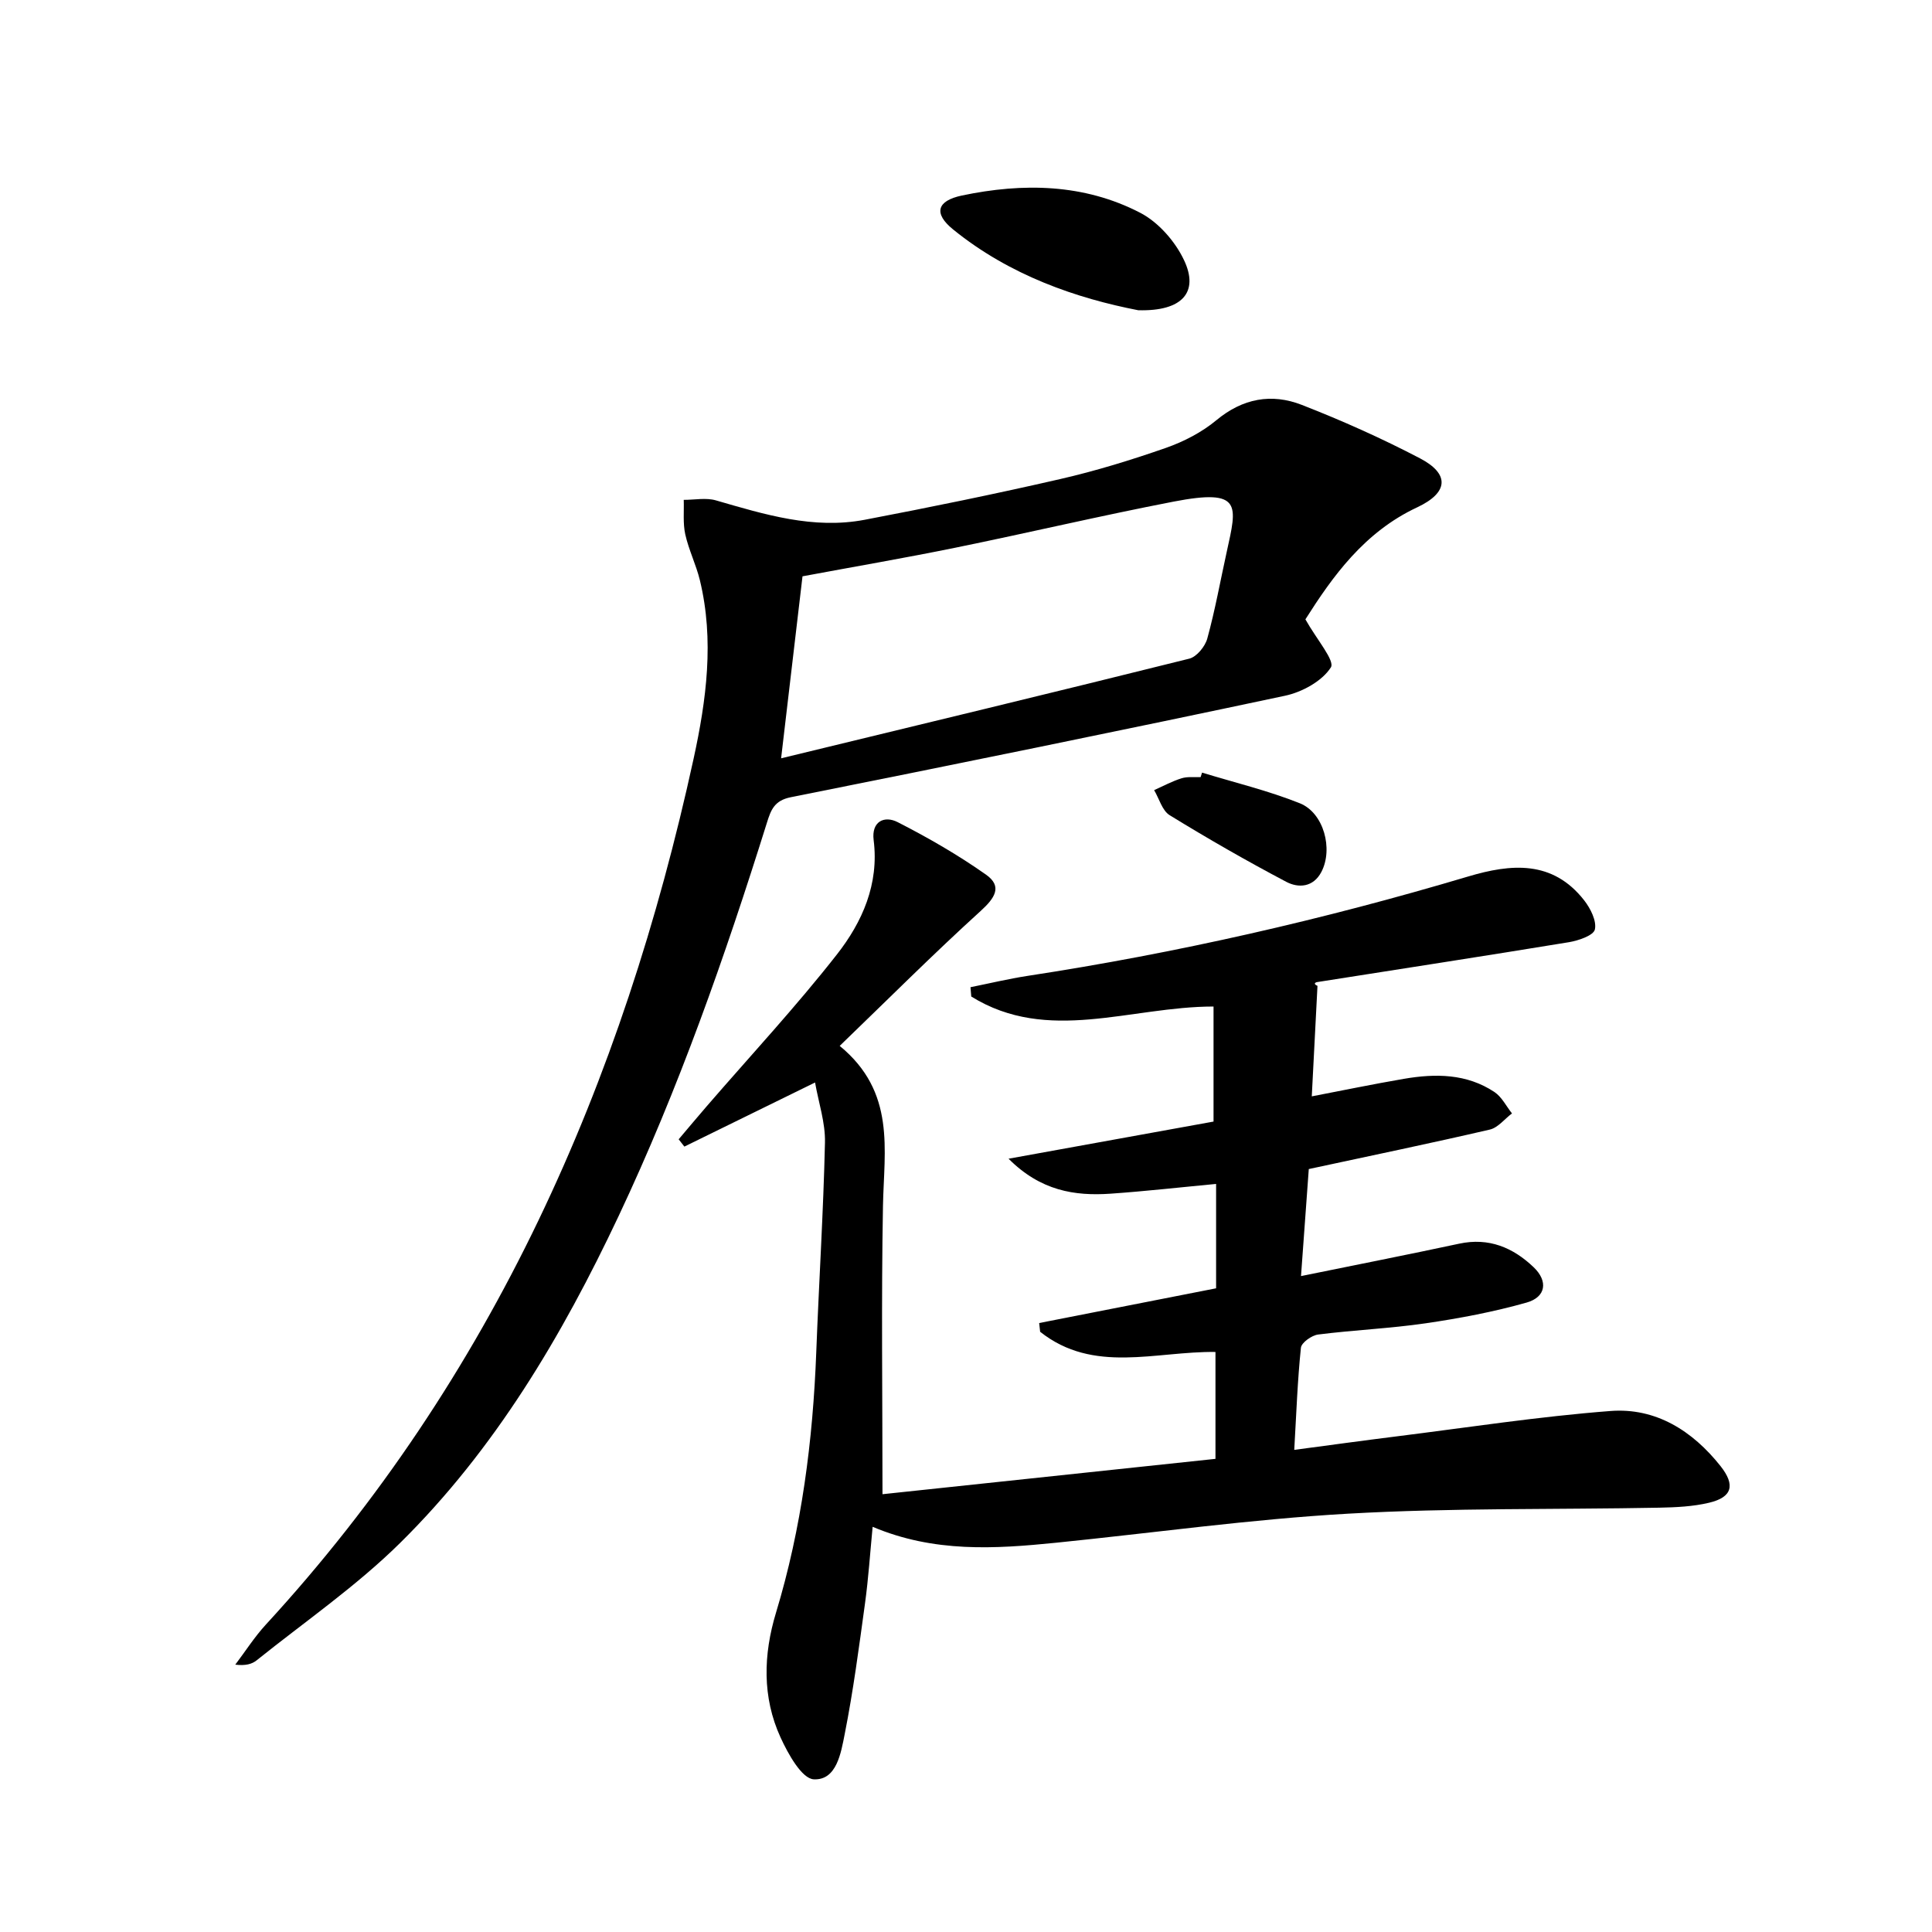 <svg enable-background="new 0 0 400 400" viewBox="0 0 400 400" xmlns="http://www.w3.org/2000/svg"><path d="m168.75 224.12c-9.7 4.76-18.38 9.01-27.06 13.27-.39-.5-.78-1-1.18-1.51 1.95-2.3 3.88-4.61 5.85-6.89 9.02-10.43 18.43-20.55 26.92-31.39 5.24-6.69 8.75-14.56 7.6-23.66-.49-3.87 2.21-5.14 4.98-3.72 6.31 3.22 12.5 6.79 18.29 10.87 3.46 2.44 1.81 4.86-1.13 7.53-9.8 8.9-19.17 18.28-29.17 27.92 11.66 9.57 9.18 21.48 8.96 33.11-.36 19.59-.1 39.19-.1 59.71 22.88-2.43 45.77-4.86 68.94-7.32 0-7.68 0-14.9 0-22.13-12.39-.17-25.24 4.6-36.3-4.18-.07-.6-.13-1.21-.2-1.81 12.16-2.39 24.32-4.78 36.63-7.19 0-7.26 0-14.23 0-21.61-7.25.68-14.54 1.51-21.86 2.02-7.45.51-14.48-.6-21.11-7.24 15.06-2.73 29.02-5.26 42.44-7.69 0-8.41 0-15.98 0-23.82-17.24.01-34.29 7.77-50.16-2.07-.05-.64-.1-1.28-.16-1.93 3.93-.79 7.83-1.73 11.79-2.34 30.9-4.72 61.29-11.66 91.24-20.58 8.89-2.65 17.49-3.43 24.03 4.94 1.3 1.67 2.61 4.25 2.21 6.03-.28 1.24-3.39 2.3-5.36 2.63-17.36 2.85-34.75 5.52-52.13 8.26-.44.07-.85.39.06.78-.38 7.44-.77 14.89-1.18 22.88 6.26-1.2 12.65-2.53 19.08-3.63 6.52-1.12 13-1.09 18.75 2.74 1.51 1.01 2.43 2.92 3.62 4.42-1.53 1.15-2.9 2.96-4.6 3.35-12.11 2.81-24.28 5.33-37.47 8.17-.48 6.62-1.01 13.93-1.61 22.16 11.42-2.33 22.11-4.43 32.75-6.71 6.16-1.32 11.16.81 15.43 4.89 3.01 2.88 2.54 6.16-1.46 7.3-6.82 1.93-13.85 3.26-20.88 4.29-7.39 1.08-14.89 1.39-22.3 2.33-1.33.17-3.45 1.68-3.56 2.74-.7 6.74-.94 13.53-1.38 21.14 7.38-.98 14.19-1.92 21.01-2.77 14.82-1.85 29.61-4.14 44.49-5.28 9.35-.71 16.96 4.1 22.75 11.4 3.12 3.94 2.43 6.45-2.34 7.59-3.34.8-6.89.96-10.36 1.03-21.47.41-42.98.02-64.4 1.24-20.21 1.15-40.33 3.98-60.5 6.02-12.61 1.27-25.2 2.08-37.94-3.3-.53 5.47-.87 10.69-1.58 15.86-1.24 9.04-2.43 18.1-4.2 27.04-.77 3.89-1.67 9.61-6.4 9.38-2.48-.12-5.34-5.28-6.89-8.68-3.82-8.34-3.56-17.15-.94-25.81 5.34-17.61 7.64-35.66 8.34-53.99.55-14.45 1.47-28.89 1.8-43.35.1-4.11-1.32-8.26-2.05-12.44z"/><path d="m270.27 128.23c2.33 4.16 6.16 8.57 5.27 9.95-1.83 2.86-5.96 5.12-9.51 5.87-34.06 7.24-68.18 14.19-102.32 21.01-3.38.68-4.1 2.61-4.93 5.28-8.68 27.73-18.29 55.12-30.71 81.45-11.72 24.83-25.61 48.31-45.26 67.69-9.06 8.94-19.7 16.27-29.67 24.27-.98.79-2.31 1.15-4.43.9 2.09-2.76 3.97-5.72 6.3-8.26 47.04-51.13 73.95-112.21 88.59-179.3 2.65-12.16 4.31-24.55 1.3-36.97-.78-3.21-2.3-6.25-3.02-9.47-.51-2.3-.24-4.77-.32-7.16 2.23.01 4.61-.49 6.67.11 10.09 2.92 20.18 6.04 30.82 4.01 13.52-2.58 27.02-5.34 40.43-8.42 7.42-1.7 14.75-3.96 21.94-6.47 3.7-1.3 7.42-3.23 10.42-5.72 5.46-4.54 11.44-5.61 17.69-3.17 8.33 3.25 16.54 6.92 24.46 11.06 6.21 3.25 5.9 7.11-.58 10.15-10.99 5.13-17.55 14.38-23.14 23.19zm-108.55 28.77c28.89-7.01 56.73-13.7 84.5-20.63 1.54-.38 3.29-2.52 3.74-4.18 1.62-5.9 2.7-11.95 4.02-17.93 2.13-9.69 3.28-13.16-10.98-10.41-15.12 2.92-30.12 6.47-45.22 9.55-10.5 2.14-21.07 3.95-31.63 5.92-1.45 12.38-2.86 24.33-4.43 37.68z"/><path d="m235.65 64.23c-12.68-2.46-26.57-7.17-38.35-16.75-4.03-3.28-3.37-5.9 1.85-7 12.63-2.65 25.27-2.46 36.91 3.57 3.77 1.95 7.26 5.94 9.09 9.83 3.09 6.54-.27 10.61-9.5 10.35z"/><path d="m248.87 159.96c6.77 2.07 13.7 3.73 20.25 6.35 4.98 2 6.92 9.48 4.47 14.19-1.69 3.25-4.78 3.4-7.31 2.06-8.18-4.32-16.22-8.93-24.11-13.78-1.55-.95-2.17-3.42-3.22-5.19 1.88-.84 3.71-1.84 5.67-2.45 1.23-.39 2.64-.19 3.96-.25.09-.31.19-.62.29-.93z"/></svg>
